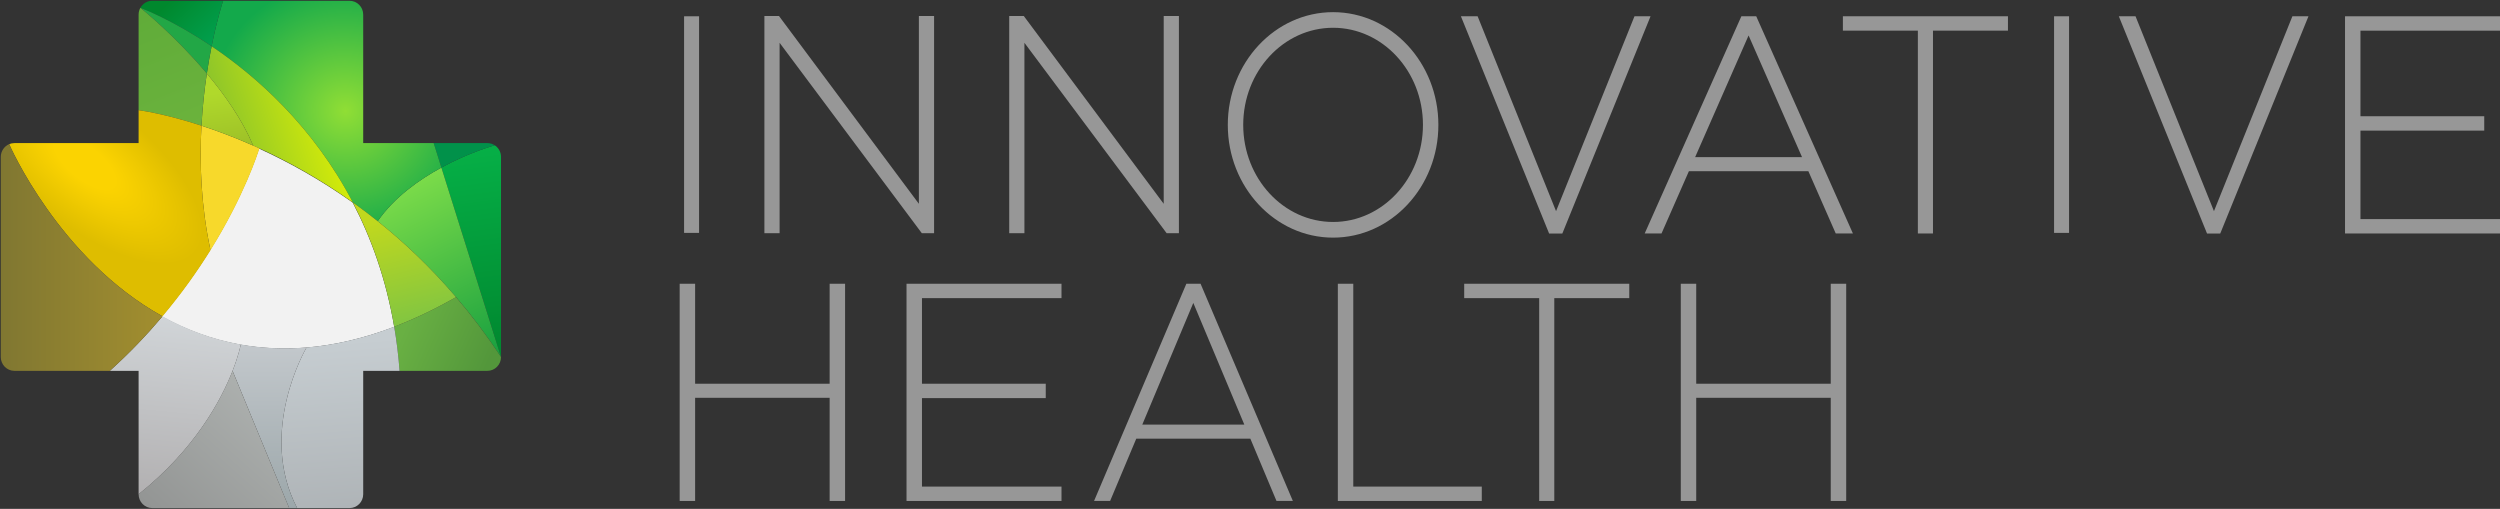 <svg xmlns="http://www.w3.org/2000/svg" width="226" height="46" viewBox="0 0 226 46" fill="none"><rect x="0" y="0" width="226" height="46" fill="#333333" stroke="none"/><g clip-path="url(#clip0_2630_4577)"><path d="M76.395 25.651V45.288H74.999V35.961H62.839V45.288H61.443V25.651H62.839V34.689H74.999V25.651H76.395Z" fill="#979797"></path><path d="M83.346 26.951V34.689H94.536V35.989H83.346V43.988H95.96V45.288H81.95V25.651H95.96V26.951H83.346Z" fill="#979797"></path><path d="M113.028 39.655H102.719L100.355 45.285H98.903L107.248 25.648H108.53L116.874 45.285H115.394L113.031 39.655H113.028ZM112.487 38.386L107.875 27.384L103.262 38.386H112.487Z" fill="#979797"></path><path d="M133.953 43.988V45.288H120.94V25.651H122.337V43.988H133.956H133.953Z" fill="#979797"></path><path d="M147.286 26.951H140.508V45.288H139.142V26.951H132.364V25.651H147.286V26.951Z" fill="#979797"></path><path d="M166.896 25.651V45.288H165.499V35.961H153.339V45.288H151.943V25.651H153.339V34.689H165.499V25.651H166.896Z" fill="#979797"></path><path d="M84.441 1.444V21.081H83.332L70.476 3.869V21.081H69.102V1.444H70.417L83.067 18.424V1.444H84.441Z" fill="#979797"></path><path d="M106.573 1.444V21.081H105.464L92.607 3.869V21.081H91.233V1.444H92.549L105.199 18.424V1.444H106.573Z" fill="#979797"></path><path d="M149.209 1.472L141.235 21.109H140.04L132.066 1.472H133.577L140.667 19.088L147.757 1.472H149.209Z" fill="#979797"></path><path d="M163.473 15.476H152.676L150.201 21.106H148.68L157.42 1.47H158.763L167.503 21.106H165.951L163.476 15.476H163.473ZM162.905 14.207L158.072 3.205L153.239 14.207H162.905Z" fill="#979797"></path><path d="M181.519 2.77H174.741V21.106H173.375V2.77H166.597V1.47H181.519V2.77Z" fill="#979797"></path><path d="M208.685 1.472L200.711 21.109H199.515L191.542 1.472H193.052L200.142 19.088L207.232 1.472H208.685Z" fill="#979797"></path><path d="M213.386 2.77V10.508H224.576V11.808H213.386V19.806H226V21.106H211.99V1.472H226V2.772H213.386V2.77Z" fill="#979797"></path><path d="M63.196 1.472H61.841V21.053H63.196V1.472Z" fill="#979797"></path><path d="M187.043 1.472H185.688V21.053H187.043V1.472Z" fill="#979797"></path><path d="M120.511 21.482C115.263 21.482 110.993 16.909 110.993 11.291C110.993 5.672 115.263 1.099 120.511 1.099C125.759 1.099 130.029 5.672 130.029 11.291C130.029 16.909 125.759 21.482 120.511 21.482ZM120.511 2.51C116.032 2.51 112.387 6.449 112.387 11.288C112.387 16.127 116.032 20.066 120.511 20.066C124.99 20.066 128.635 16.127 128.635 11.288C128.635 6.449 124.99 2.51 120.511 2.51Z" fill="#979797"></path><path d="M21.721 31.153C19.101 30.684 16.738 29.78 14.622 28.61C16.364 26.55 17.804 24.513 18.976 22.637C22.048 17.715 23.296 13.816 23.413 13.431C26.027 14.624 28.921 16.209 31.883 18.314C33.56 21.521 34.9 25.248 35.635 29.548C32.808 30.628 30.163 31.218 27.691 31.422H27.688C25.569 31.594 23.581 31.484 21.721 31.153Z" fill="#F2F2F2"></path><path d="M45.292 14.188V32.276L39.902 15.149C42.424 13.775 44.631 13.165 44.726 13.136H44.729C45.069 13.36 45.292 13.747 45.292 14.188Z" fill="url(#paint0_linear_2630_4577)"></path><path d="M39.902 15.149L45.292 32.276C43.993 30.303 42.63 28.5 41.226 26.858C38.932 24.17 36.535 21.906 34.144 19.996C35.638 17.834 37.881 16.248 39.902 15.149Z" fill="url(#paint1_linear_2630_4577)"></path><path d="M45.292 32.276C45.292 32.965 44.74 33.525 44.057 33.525H36.123C36.017 32.143 35.852 30.812 35.635 29.534C35.649 29.531 35.66 29.526 35.674 29.52C37.452 28.836 39.303 27.957 41.225 26.858C42.63 28.5 43.993 30.303 45.292 32.276Z" fill="url(#paint2_linear_2630_4577)"></path><path d="M44.057 12.936C44.305 12.936 44.534 13.009 44.726 13.136C44.631 13.165 42.424 13.775 39.902 15.149L39.205 12.936H44.057Z" fill="#01914A"></path><path d="M39.205 12.936L39.902 15.149C37.881 16.248 35.638 17.834 34.144 19.996C33.453 19.445 32.764 18.922 32.079 18.427C32.017 18.382 31.956 18.339 31.895 18.297C28.311 11.415 23.185 6.907 19.13 4.18C19.136 4.157 19.139 4.135 19.144 4.112C19.657 1.594 20.172 0.071 20.172 0.071H31.599C32.282 0.071 32.834 0.63 32.834 1.323V12.936H39.205Z" fill="url(#paint3_radial_2630_4577)"></path><path d="M34.144 19.996C36.535 21.906 38.932 24.17 41.225 26.858C39.302 27.957 37.452 28.836 35.674 29.52C35.66 29.526 35.649 29.531 35.635 29.534C34.902 25.233 33.567 21.505 31.895 18.297C31.956 18.339 32.017 18.382 32.078 18.427C32.764 18.922 33.453 19.445 34.144 19.996Z" fill="url(#paint4_linear_2630_4577)"></path><path d="M36.123 33.525H32.834V44.677C32.834 45.37 32.282 45.929 31.599 45.929H26.861C23.274 39.062 27.617 31.578 27.714 31.408H27.717C30.181 31.204 32.817 30.614 35.635 29.534C35.852 30.812 36.017 32.143 36.123 33.525Z" fill="url(#paint5_linear_2630_4577)"></path><path d="M23.453 13.413C23.263 13.326 23.074 13.241 22.887 13.159C21.906 10.836 20.326 8.583 18.698 6.647C18.835 5.748 18.982 4.923 19.13 4.18C23.185 6.907 28.311 11.415 31.895 18.297C28.943 16.192 26.058 14.606 23.453 13.413Z" fill="url(#paint6_linear_2630_4577)"></path><path d="M26.861 45.929H26.142L21.023 33.528C21.58 32.106 21.755 31.202 21.767 31.14C23.62 31.47 25.602 31.58 27.714 31.408C27.617 31.578 23.274 39.062 26.861 45.929Z" fill="url(#paint7_linear_2630_4577)"></path><path d="M21.022 33.528L26.142 45.929H13.762C13.082 45.929 12.53 45.37 12.53 44.677C17.622 40.613 19.986 36.176 21.022 33.528Z" fill="url(#paint8_linear_2630_4577)"></path><path d="M22.887 13.159C23.074 13.241 23.263 13.326 23.453 13.413C23.336 13.798 22.093 17.698 19.03 22.621C18.169 18.636 18.026 14.75 18.213 11.361C19.596 11.814 21.176 12.399 22.887 13.159Z" fill="#F7D92B"></path><path d="M21.767 31.139C21.756 31.202 21.58 32.106 21.023 33.525C19.986 36.176 17.622 40.613 12.53 44.677V33.525H9.925C11.719 31.911 13.302 30.244 14.69 28.596C16.8 29.766 19.155 30.67 21.767 31.139Z" fill="url(#paint9_linear_2630_4577)"></path><path d="M18.698 6.647C20.326 8.583 21.906 10.836 22.887 13.159C21.176 12.399 19.596 11.814 18.213 11.361C18.308 9.646 18.486 8.058 18.698 6.647Z" fill="url(#paint10_linear_2630_4577)"></path><path d="M13.762 0.071H20.172C20.172 0.071 19.657 1.594 19.144 4.112C19.138 4.135 19.136 4.157 19.13 4.18C15.554 1.772 12.812 0.752 12.692 0.709H12.689C12.901 0.325 13.302 0.071 13.762 0.071Z" fill="url(#paint11_linear_2630_4577)"></path><path d="M19.13 4.18C18.983 4.923 18.835 5.748 18.698 6.647C15.822 3.227 12.804 0.797 12.692 0.709C12.812 0.752 15.554 1.772 19.13 4.18Z" fill="#22A746"></path><path d="M18.698 6.647C18.486 8.057 18.308 9.646 18.213 11.361C14.757 10.239 12.53 9.96 12.53 9.96V1.323C12.53 1.099 12.589 0.887 12.689 0.706H12.692C12.803 0.797 15.822 3.227 18.698 6.647Z" fill="url(#paint12_linear_2630_4577)"></path><path d="M18.213 11.361C18.026 14.75 18.169 18.636 19.03 22.621C17.862 24.498 16.427 26.535 14.69 28.596C5.309 23.404 0.828 13.032 0.828 13.032C0.973 12.97 1.134 12.936 1.304 12.936H12.53V9.96C12.53 9.96 14.757 10.239 18.213 11.361Z" fill="url(#paint13_radial_2630_4577)"></path><path d="M14.69 28.596C13.302 30.244 11.719 31.911 9.925 33.525H1.304C0.624 33.525 0.07 32.965 0.07 32.276V14.188C0.07 13.668 0.382 13.221 0.828 13.032C0.828 13.032 5.309 23.404 14.69 28.596Z" fill="url(#paint14_linear_2630_4577)"></path></g><defs><linearGradient id="paint0_linear_2630_4577" x1="42.597" y1="13.136" x2="45.283" y2="33.531" gradientUnits="userSpaceOnUse"><stop stop-color="#06B047"></stop><stop offset="1" stop-color="#00842D"></stop></linearGradient><linearGradient id="paint1_linear_2630_4577" x1="37.701" y1="15.149" x2="47.141" y2="34.142" gradientUnits="userSpaceOnUse"><stop stop-color="#81DF4A"></stop><stop offset="1" stop-color="#08963E"></stop></linearGradient><linearGradient id="paint2_linear_2630_4577" x1="36.331" y1="30.191" x2="43.8" y2="33.534" gradientUnits="userSpaceOnUse"><stop stop-color="#69B043"></stop><stop offset="1" stop-color="#53973B"></stop></linearGradient><radialGradient id="paint3_radial_2630_4577" cx="0" cy="0" r="1" gradientTransform="matrix(-1.708 11.662 -12.158 -1.775 31.224 10.033)" gradientUnits="userSpaceOnUse"><stop stop-color="#90DE35"></stop><stop offset="1" stop-color="#13A94B"></stop></radialGradient><linearGradient id="paint4_linear_2630_4577" x1="34.961" y1="19.83" x2="37.196" y2="28.909" gradientUnits="userSpaceOnUse"><stop stop-color="#C0D81E"></stop><stop offset="1" stop-color="#83C640"></stop></linearGradient><linearGradient id="paint5_linear_2630_4577" x1="29.52" y1="30.943" x2="30.779" y2="47.782" gradientUnits="userSpaceOnUse"><stop stop-color="#C6CDD1"></stop><stop offset="1" stop-color="#ACB1B4"></stop></linearGradient><linearGradient id="paint6_linear_2630_4577" x1="29.398" y1="9.337" x2="15.989" y2="13.713" gradientUnits="userSpaceOnUse"><stop stop-color="#D7ED07"></stop><stop offset="1" stop-color="#68B13C"></stop></linearGradient><linearGradient id="paint7_linear_2630_4577" x1="24.368" y1="31.14" x2="24.368" y2="45.929" gradientUnits="userSpaceOnUse"><stop stop-color="#C3C8CC"></stop><stop offset="1" stop-color="#9CA7AA"></stop></linearGradient><linearGradient id="paint8_linear_2630_4577" x1="26.142" y1="34.608" x2="14.608" y2="47.565" gradientUnits="userSpaceOnUse"><stop stop-color="#B1B5B3"></stop><stop offset="1" stop-color="#929493"></stop></linearGradient><linearGradient id="paint9_linear_2630_4577" x1="15.846" y1="28.596" x2="14.188" y2="45.794" gradientUnits="userSpaceOnUse"><stop stop-color="#D1D5D8"></stop><stop offset="1" stop-color="#B0AEAF"></stop></linearGradient><linearGradient id="paint10_linear_2630_4577" x1="20.55" y1="8.284" x2="21.407" y2="14.603" gradientUnits="userSpaceOnUse"><stop stop-color="#B0D92B"></stop><stop offset="1" stop-color="#98BA26"></stop></linearGradient><linearGradient id="paint11_linear_2630_4577" x1="15.407" y1="0.071" x2="20.164" y2="5.042" gradientUnits="userSpaceOnUse"><stop stop-color="#00882D"></stop><stop offset="1" stop-color="#02A656"></stop></linearGradient><linearGradient id="paint12_linear_2630_4577" x1="14.175" y1="0.706" x2="18.685" y2="12.05" gradientUnits="userSpaceOnUse"><stop stop-color="#60AC39"></stop><stop offset="1" stop-color="#6CB33D"></stop></linearGradient><radialGradient id="paint13_radial_2630_4577" cx="0" cy="0" r="1" gradientTransform="matrix(13.825 11.066 -4.788 5.961 7.685 14.732)" gradientUnits="userSpaceOnUse"><stop offset="0.187" stop-color="#FBD301"></stop><stop offset="0.728" stop-color="#DEBD00"></stop></radialGradient><linearGradient id="paint14_linear_2630_4577" x1="0.07" y1="23.28" x2="14.69" y2="23.28" gradientUnits="userSpaceOnUse"><stop stop-color="#807731"></stop><stop offset="1" stop-color="#A28E2F"></stop></linearGradient><clipPath id="clip0_2630_4577"><rect width="226" height="46" fill="white"></rect></clipPath></defs></svg>